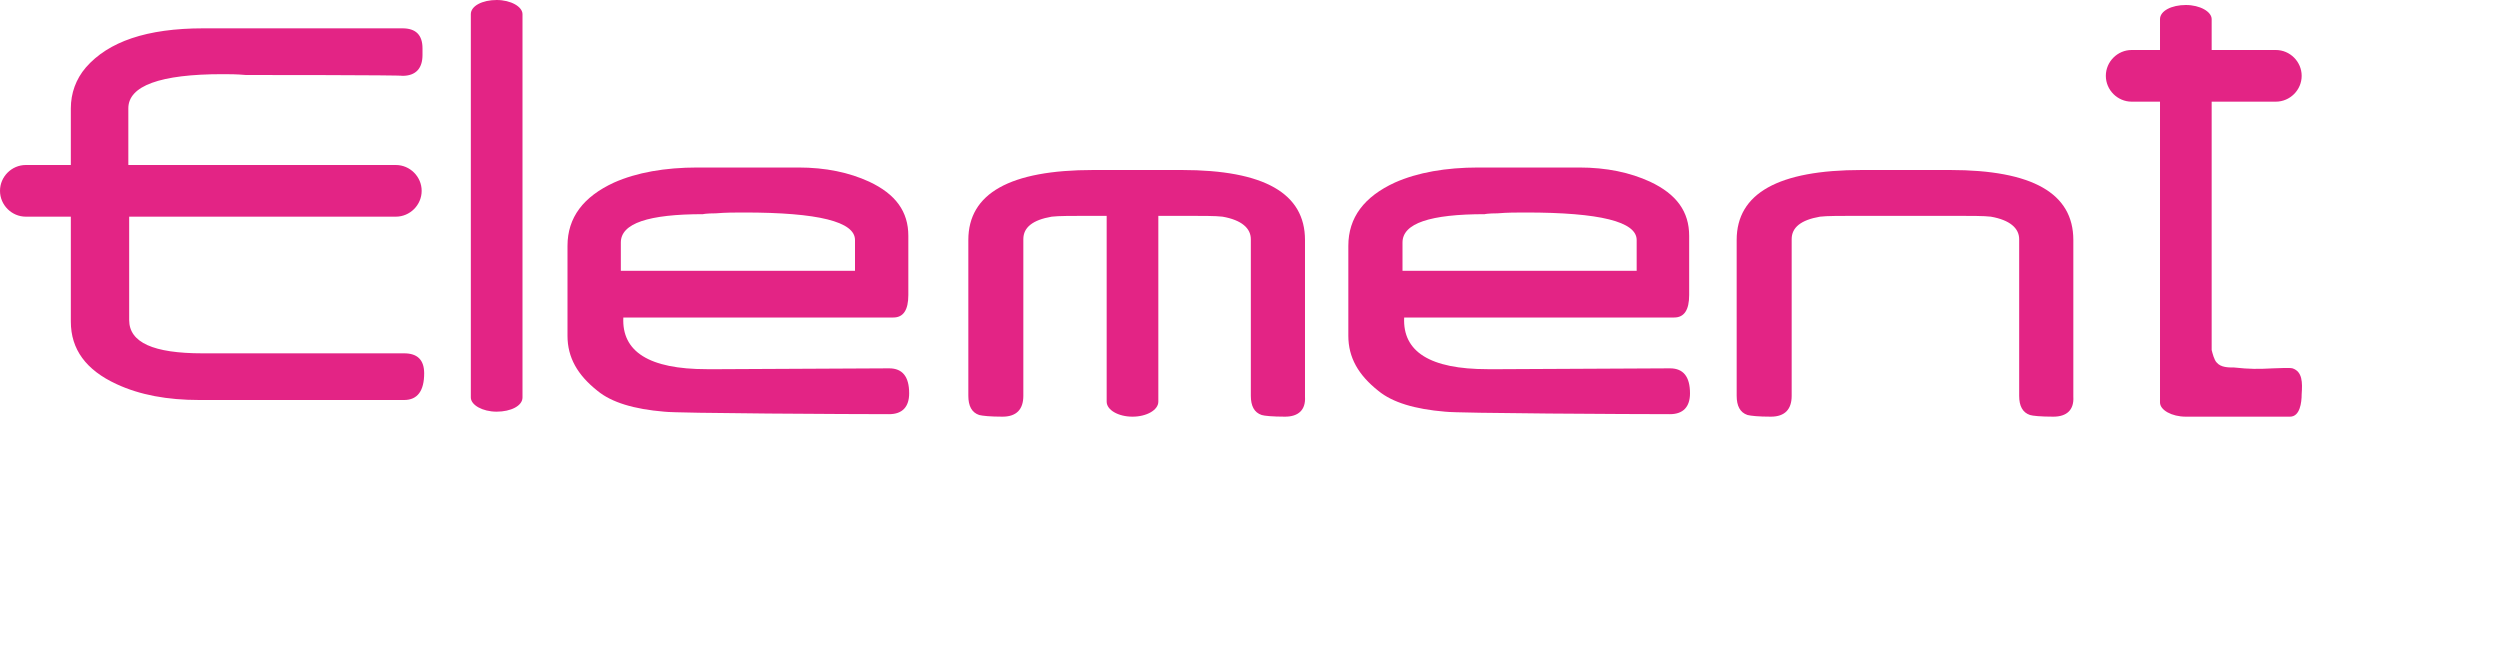 <?xml version="1.0" encoding="utf-8"?>
<!-- Generator: Adobe Illustrator 18.1.1, SVG Export Plug-In . SVG Version: 6.00 Build 0)  -->
<svg version="1.1" id="Layer_1" xmlns="http://www.w3.org/2000/svg" xmlns:xlink="http://www.w3.org/1999/xlink" x="0px" y="0px"
	 viewBox="0 0 300 80" style="enable-background:new 0 0 300 80;" xml:space="preserve">
<style type="text/css">
	.st0{fill:#E32485;}
</style>
<g>
	<path class="st0" d="M246.4,50c-1.5,0-2.5-0.1-2.8-0.2c-0.9-0.3-1.3-1.1-1.3-2.3V28.7c0-1.3-1.1-2.3-3.4-2.7
		c-0.8-0.1-2.4-0.1-4.9-0.1h-10.6c-2.5,0-4.2,0-5,0.1c-2.3,0.4-3.4,1.3-3.4,2.7v18.8c0,1.6-0.8,2.5-2.5,2.5c-1.5,0-2.4-0.1-2.8-0.2
		c-0.9-0.3-1.3-1.1-1.3-2.3V28.8c0-5.6,5-8.4,15-8.4H234c9.9,0,14.8,2.8,14.8,8.4v18.8C248.9,49.2,248,50,246.4,50"/>
	<path class="st0" d="M107.2,38.1H74.8c-0.2,4.1,3.1,6.2,10,6.2c0.4,0,1,0,1.8,0c0.8,0,19.8-0.1,20.1-0.1c1.6,0,2.4,1,2.4,3
		c0,1.6-0.8,2.5-2.4,2.5c-4.2,0-25.6-0.1-27-0.3c-3.6-0.3-6.3-1.1-8-2.5c-2.4-1.9-3.6-4-3.6-6.6V29.5c0-3.4,1.9-5.9,5.6-7.6
		c2.7-1.2,6.1-1.8,10-1.8h12.1c3.3,0,6.1,0.6,8.5,1.7c3.2,1.5,4.7,3.6,4.7,6.5v7.1C109,37.2,108.4,38.1,107.2,38.1 M102.6,28.8
		c0-2.2-4.4-3.3-13.3-3.3c-1.1,0-2.2,0-3.4,0.1c-1.1,0-1.6,0.1-1.5,0.1c-6.6,0-9.9,1.1-9.9,3.4v3.4h28.1V28.8z"/>
	<path class="st0" d="M200.9,38.1h-32.4c-0.2,4.1,3.1,6.2,10,6.2c0.4,0,1,0,1.8,0c0.8,0,19.8-0.1,20.1-0.1c1.6,0,2.4,1,2.4,3
		c0,1.6-0.8,2.5-2.4,2.5c-4.2,0-25.6-0.1-27-0.3c-3.6-0.3-6.3-1.1-8-2.5c-2.4-1.9-3.6-4-3.6-6.6V29.5c0-3.4,1.9-5.9,5.6-7.6
		c2.7-1.2,6.1-1.8,10-1.8h12.1c3.3,0,6.1,0.6,8.5,1.7c3.2,1.5,4.7,3.6,4.7,6.5v7.1C202.7,37.2,202.1,38.1,200.9,38.1 M196.4,28.8
		c0-2.2-4.4-3.3-13.3-3.3c-1.1,0-2.2,0-3.4,0.1c-1.1,0-1.6,0.1-1.5,0.1c-6.6,0-9.9,1.1-9.9,3.4v3.4h28.1V28.8z"/>
	<path class="st0" d="M15.5,25.2v13.2c0,2.7,2.9,4,8.8,4h24.2c1.6,0,2.4,0.8,2.4,2.4c0,2.1-0.8,3.2-2.4,3.2H23.9
		c-3.8,0-7.1-0.6-9.9-1.9c-3.7-1.7-5.5-4.2-5.5-7.5V13c0-1.8,0.6-3.5,1.8-4.9c2.7-3.1,7.3-4.7,14.1-4.7h23.9c1.6,0,2.4,0.8,2.4,2.4
		v0.8c0,1.6-0.8,2.5-2.4,2.5C48.2,9,30.5,9,29.5,9c-1.1-0.1-2-0.1-2.8-0.1c-7.5,0-11.3,1.4-11.3,4.1v6.6L15.5,25.2"/>
	<path class="st0" d="M47.5,26c1.7,0,3.1-1.4,3.1-3.1c0-1.7-1.4-3.1-3.1-3.1H3.1c-1.7,0-3.1,1.4-3.1,3.1C0,24.6,1.4,26,3.1,26H47.5"
		/>
	<path class="st0" d="M275.1,44.2c-0.4-0.1-1.8,0-2.3,0c-1.9,0.1-2.8,0.1-4.7-0.1c-0.7,0-1.6,0-2.1-0.6c-0.3-0.3-0.5-1.1-0.6-1.5
		V2.3c0-0.9-1.4-1.7-3.1-1.7c-1.7,0-3.1,0.7-3.1,1.7v46c0,0.9,1.4,1.7,3.1,1.7l0.1,0c0.8,0,2.1,0,3.6,0c3.3,0,7.5,0,8.8,0
		c1.2,0,1.4-1.7,1.4-2.7C276.3,45.9,276.3,44.6,275.1,44.2"/>
	<path class="st0" d="M56.5,47.7c0,0.9,1.4,1.7,3.1,1.7c1.7,0,3.1-0.7,3.1-1.7v-46c0-0.9-1.4-1.7-3.1-1.7c-1.7,0-3.1,0.7-3.1,1.7
		V47.7"/>
	<path class="st0" d="M132.8,48.2c0,1,1.4,1.8,3.1,1.8c1.7,0,3.1-0.8,3.1-1.8V22.6c0-1-1.4-1.8-3.1-1.8c-1.7,0-3.1,0.8-3.1,1.8V48.2
		"/>
	<path class="st0" d="M154.2,50c-1.5,0-2.5-0.1-2.8-0.2c-0.9-0.3-1.3-1.1-1.3-2.3V28.7c0-1.3-1.1-2.3-3.4-2.7
		c-0.8-0.1-2.4-0.1-4.9-0.1h-10.6c-2.5,0-4.2,0-5,0.1c-2.3,0.4-3.4,1.3-3.4,2.7v18.8c0,1.6-0.8,2.5-2.5,2.5c-1.5,0-2.4-0.1-2.8-0.2
		c-0.9-0.3-1.3-1.1-1.3-2.3V28.8c0-5.6,5-8.4,15-8.4h10.6c9.9,0,14.8,2.8,14.8,8.4v18.8C156.7,49.2,155.8,50,154.2,50"/>
	<path class="st0" d="M276.2,9.1c0,1.7-1.4,3.1-3.1,3.1h-17.3c-1.7,0-3.1-1.4-3.1-3.1c0-1.7,1.4-3.1,3.1-3.1h17.3
		C274.8,6,276.2,7.4,276.2,9.1"/>
</g>
<g>
</g>
<g>
</g>
<g>
</g>
<g>
</g>
<g>
</g>
<g>
</g>
</svg>
